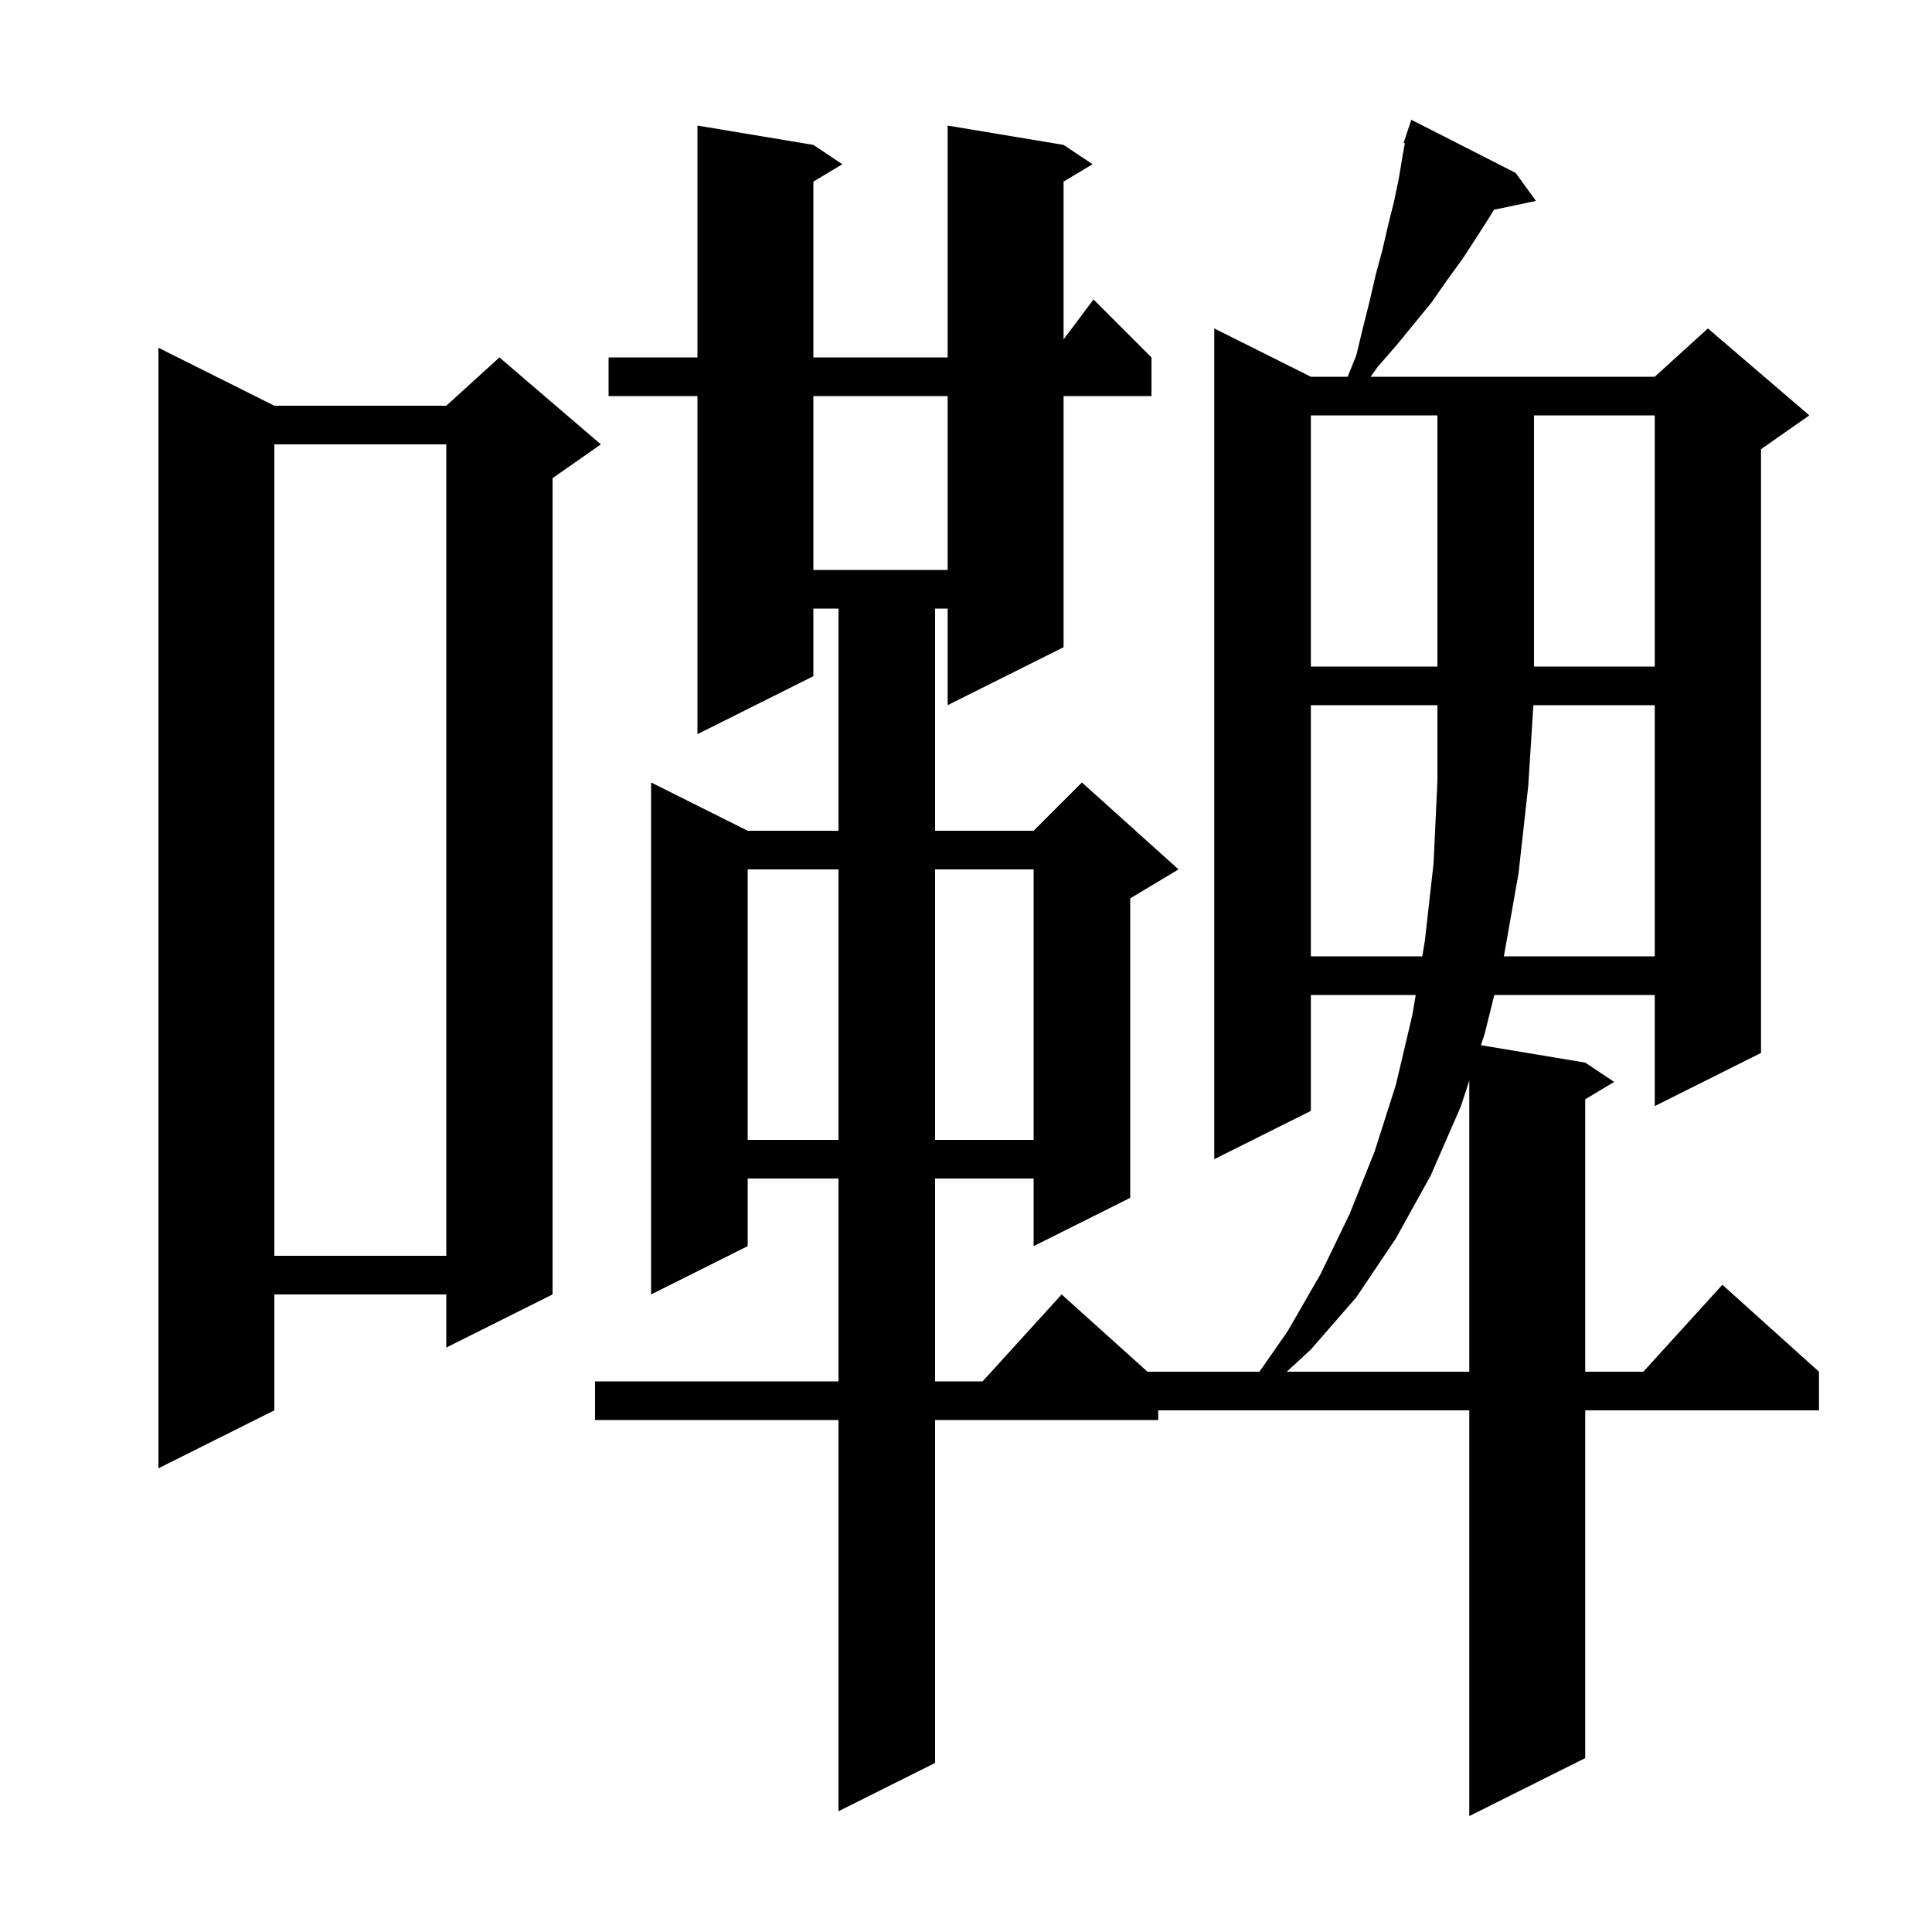 <svg xmlns="http://www.w3.org/2000/svg" xmlns:xlink="http://www.w3.org/1999/xlink" version="1.1" baseProfile="full" viewBox="0 0 200 200" width="200" height="200"><g fill="currentColor"><path d="M 156.9 17.9 L 159.0 20.8 L 154.645 21.717 L 154.3 22.3 L 152.9 24.5 L 151.4 26.8 L 149.8 29.0 L 148.2 31.3 L 144.6 35.7 L 142.6 38.0 L 141.892 39.0 L 171.3 39.0 L 176.8 34.0 L 187.3 43.0 L 182.3 46.5 L 182.3 109.0 L 171.3 114.5 L 171.3 103.0 L 154.688 103.0 L 153.7 107.0 L 153.305 108.201 L 164.1 110.0 L 167.1 112.0 L 164.1 113.8 L 164.1 142.0 L 170.118 142.0 L 178.3 133.0 L 188.3 142.0 L 188.3 146.0 L 164.1 146.0 L 164.1 182.0 L 152.1 188.0 L 152.1 146.0 L 119.9 146.0 L 119.9 147.0 L 96.8 147.0 L 96.8 182.5 L 86.8 187.5 L 86.8 147.0 L 61.6 147.0 L 61.6 143.0 L 86.8 143.0 L 86.8 122.0 L 77.4 122.0 L 77.4 129.0 L 67.4 134.0 L 67.4 81.0 L 77.4 86.0 L 86.8 86.0 L 86.8 63.0 L 84.2 63.0 L 84.2 70.0 L 72.2 76.0 L 72.2 41.0 L 63.0 41.0 L 63.0 37.0 L 72.2 37.0 L 72.2 13.0 L 84.2 15.0 L 87.2 17.0 L 84.2 18.8 L 84.2 37.0 L 98.1 37.0 L 98.1 13.0 L 110.1 15.0 L 113.1 17.0 L 110.1 18.8 L 110.1 35.133 L 113.2 31.0 L 119.2 37.0 L 119.2 41.0 L 110.1 41.0 L 110.1 67.0 L 98.1 73.0 L 98.1 63.0 L 96.8 63.0 L 96.8 86.0 L 107.0 86.0 L 112.0 81.0 L 122.0 90.0 L 117.0 93.0 L 117.0 124.0 L 107.0 129.0 L 107.0 122.0 L 96.8 122.0 L 96.8 143.0 L 101.718 143.0 L 109.9 134.0 L 118.789 142.0 L 130.375 142.0 L 133.3 137.8 L 136.7 131.9 L 139.7 125.7 L 142.3 119.2 L 144.5 112.3 L 146.2 105.1 L 146.555 103.0 L 135.7 103.0 L 135.7 115.0 L 125.7 120.0 L 125.7 34.0 L 135.7 39.0 L 139.504 39.0 L 140.4 36.8 L 141.1 33.9 L 141.8 31.1 L 142.4 28.5 L 143.1 25.9 L 143.7 23.3 L 144.3 20.9 L 144.8 18.5 L 145.2 16.1 L 145.43 14.835 L 145.3 14.8 L 146.1 12.4 Z M 28.4 42.0 L 46.2 42.0 L 51.7 37.0 L 62.2 46.0 L 57.2 49.5 L 57.2 134.0 L 46.2 139.5 L 46.2 134.0 L 28.4 134.0 L 28.4 146.0 L 16.4 152.0 L 16.4 36.0 Z M 151.2 114.6 L 148.1 121.7 L 144.5 128.2 L 140.4 134.3 L 135.7 139.7 L 133.208 142.0 L 152.1 142.0 L 152.1 111.864 Z M 28.4 46.0 L 28.4 130.0 L 46.2 130.0 L 46.2 46.0 Z M 77.4 90.0 L 77.4 118.0 L 86.8 118.0 L 86.8 90.0 Z M 96.8 90.0 L 96.8 118.0 L 107.0 118.0 L 107.0 90.0 Z M 135.7 73.0 L 135.7 99.0 L 147.23 99.0 L 147.5 97.4 L 148.4 89.4 L 148.8 80.9 L 148.8 73.0 Z M 158.736 73.0 L 158.2 81.4 L 157.2 90.4 L 155.7 98.9 L 155.675 99.0 L 171.3 99.0 L 171.3 73.0 Z M 135.7 43.0 L 135.7 69.0 L 148.8 69.0 L 148.8 43.0 Z M 158.8 43.0 L 158.8 69.0 L 171.3 69.0 L 171.3 43.0 Z M 84.2 41.0 L 84.2 59.0 L 98.1 59.0 L 98.1 41.0 Z "/></g></svg>